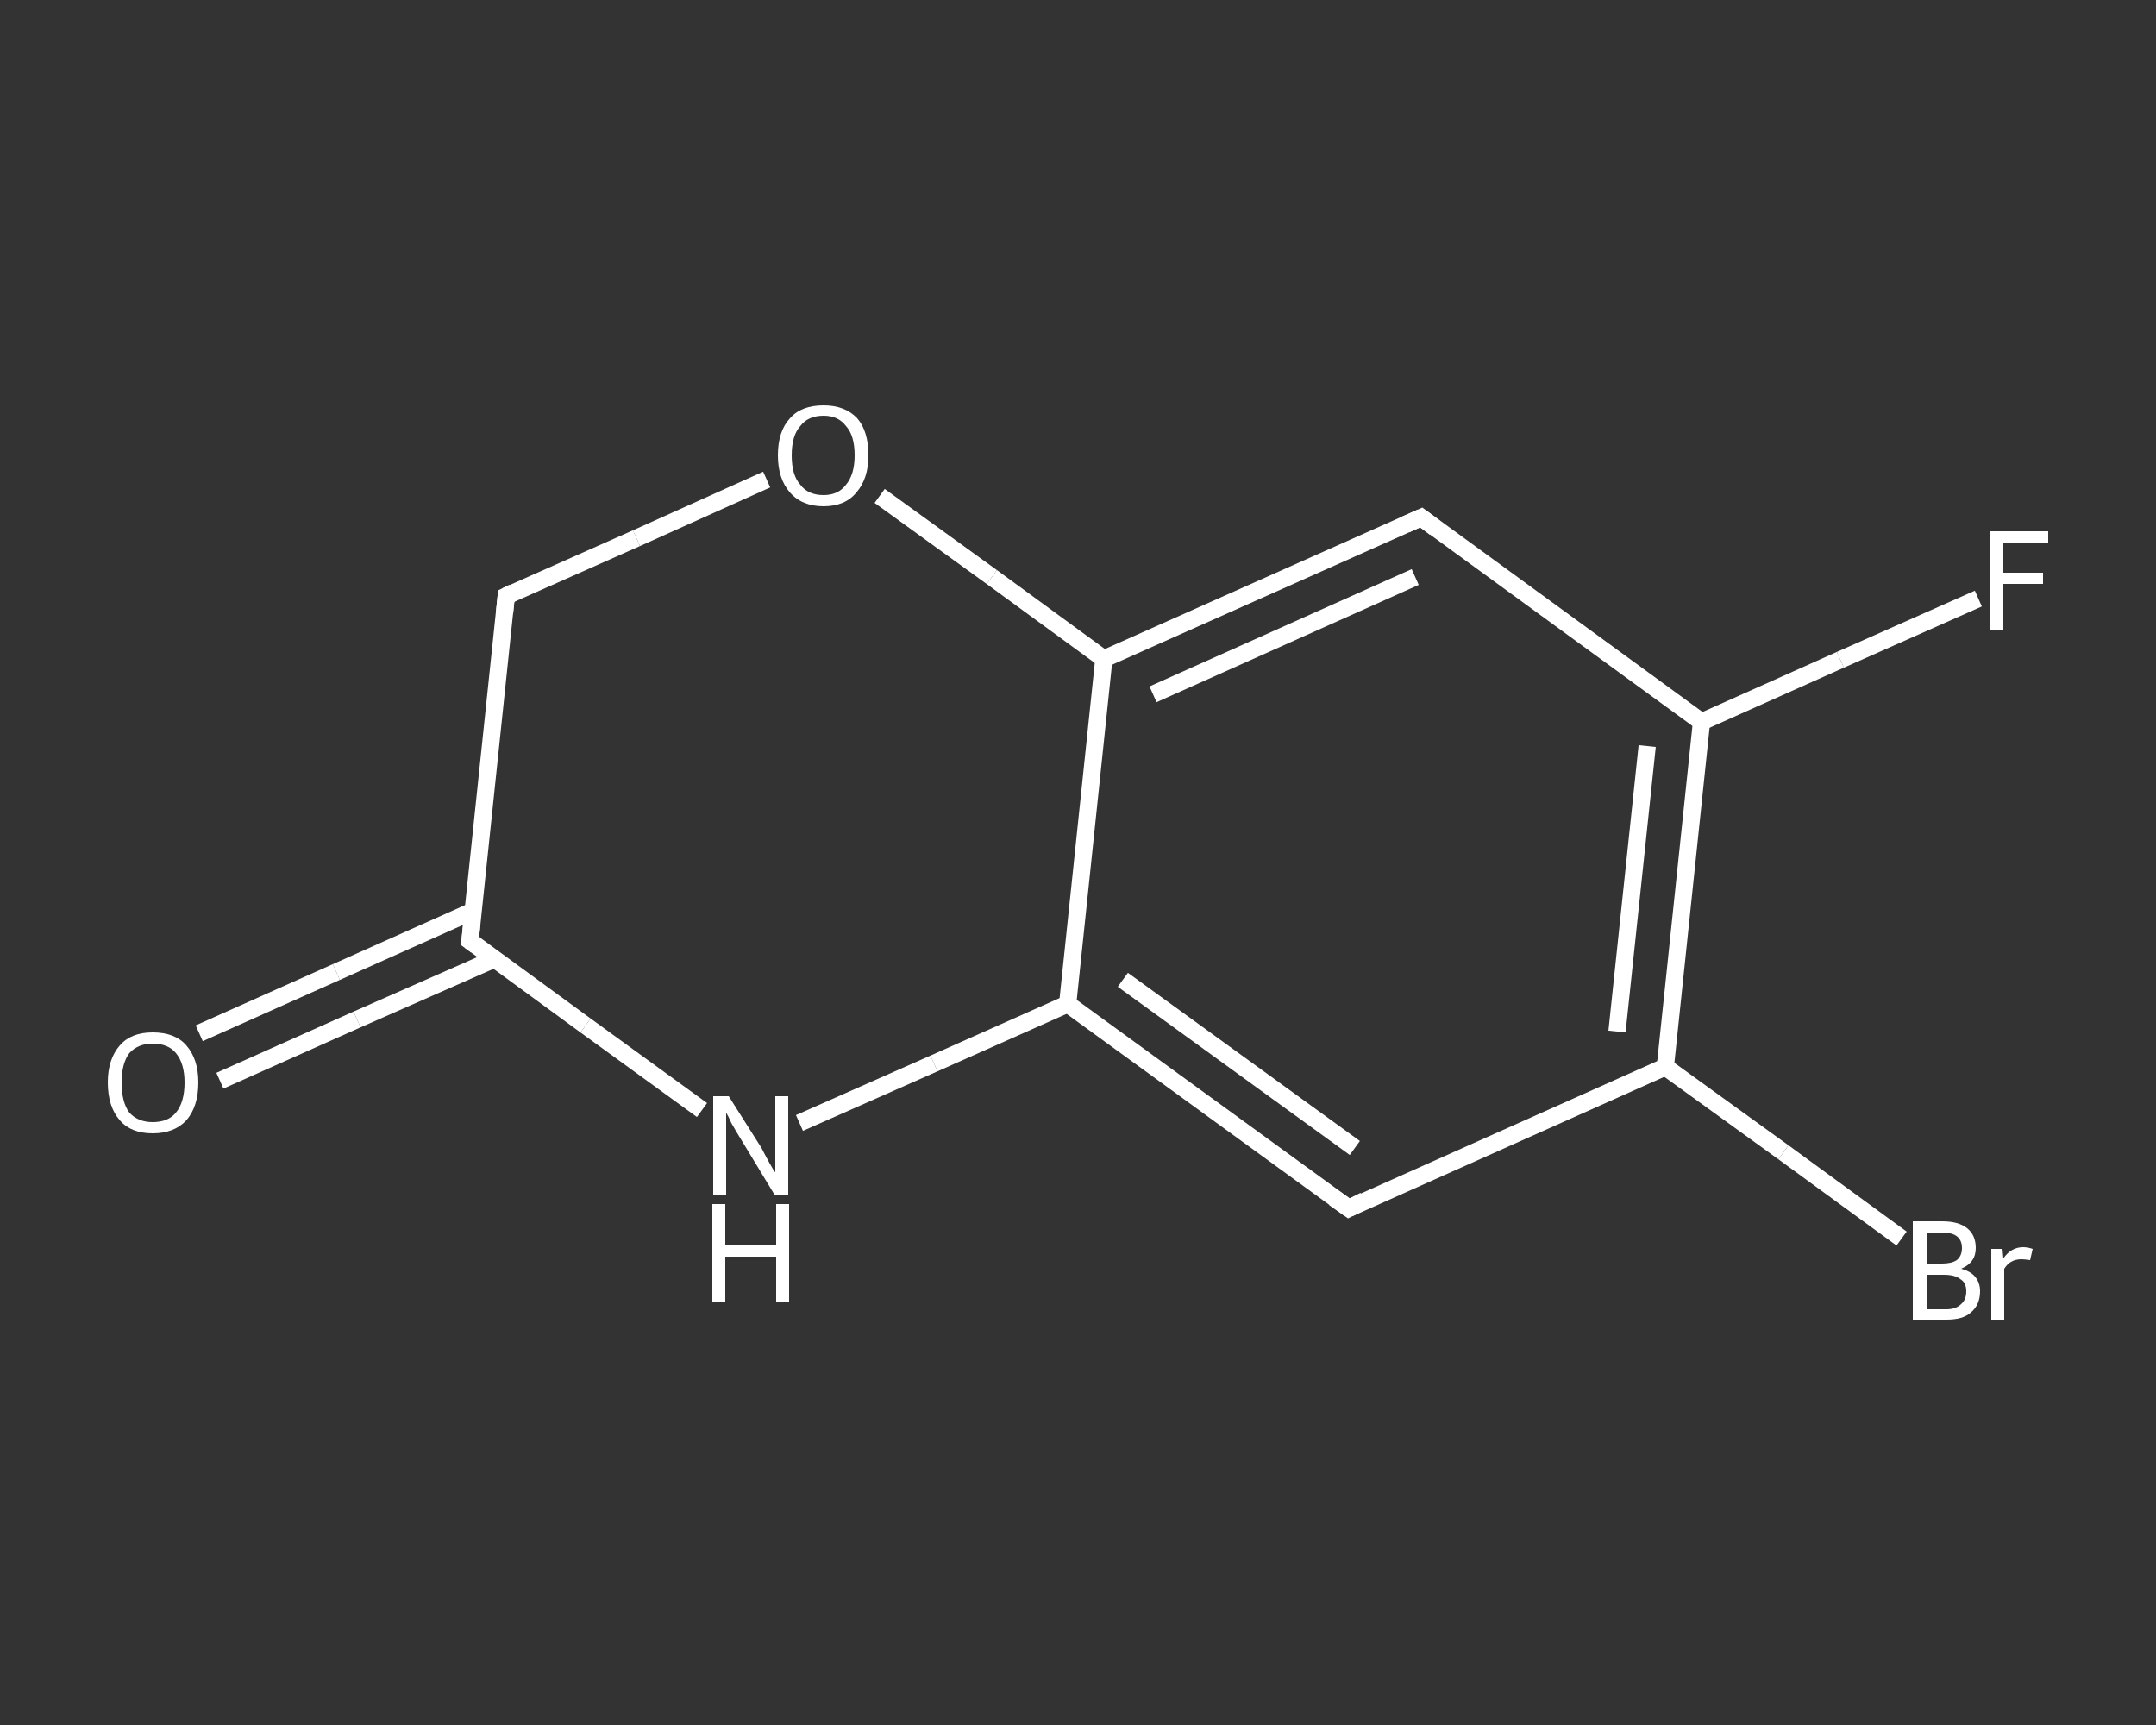 <?xml version='1.0' encoding='iso-8859-1'?>
<svg version='1.1' baseProfile='full'
              xmlns='http://www.w3.org/2000/svg'
                      xmlns:rdkit='http://www.rdkit.org/xml'
                      xmlns:xlink='http://www.w3.org/1999/xlink'
                  xml:space='preserve'
width='250px' height='200px' viewBox='0 0 250 200'>
<rect x="0" y="0" width="250" height="200" fill="#333333" stroke="none"/>
<!-- END OF HEADER -->
<rect style='opacity:1.0;fill:transparent;stroke:none' width='250.0' height='200.0' x='0.0' y='0.0'> </rect>
<path class='bond-0 atom-0 atom-1' d='M 23.1,119.8 L 39.0,112.7' style='fill:none;fill-rule:evenodd;stroke:#FFFFFF;stroke-width:2.0px;stroke-linecap:butt;stroke-linejoin:miter;stroke-opacity:1' />
<path class='bond-0 atom-0 atom-1' d='M 39.0,112.7 L 54.9,105.6' style='fill:none;fill-rule:evenodd;stroke:#FFFFFF;stroke-width:2.0px;stroke-linecap:butt;stroke-linejoin:miter;stroke-opacity:1' />
<path class='bond-0 atom-0 atom-1' d='M 25.5,125.3 L 41.4,118.2' style='fill:none;fill-rule:evenodd;stroke:#FFFFFF;stroke-width:2.0px;stroke-linecap:butt;stroke-linejoin:miter;stroke-opacity:1' />
<path class='bond-0 atom-0 atom-1' d='M 41.4,118.2 L 57.3,111.2' style='fill:none;fill-rule:evenodd;stroke:#FFFFFF;stroke-width:2.0px;stroke-linecap:butt;stroke-linejoin:miter;stroke-opacity:1' />
<path class='bond-1 atom-1 atom-2' d='M 54.5,109.1 L 58.7,69.1' style='fill:none;fill-rule:evenodd;stroke:#FFFFFF;stroke-width:2.0px;stroke-linecap:butt;stroke-linejoin:miter;stroke-opacity:1' />
<path class='bond-2 atom-2 atom-3' d='M 58.7,69.1 L 73.8,62.4' style='fill:none;fill-rule:evenodd;stroke:#FFFFFF;stroke-width:2.0px;stroke-linecap:butt;stroke-linejoin:miter;stroke-opacity:1' />
<path class='bond-2 atom-2 atom-3' d='M 73.8,62.4 L 88.9,55.6' style='fill:none;fill-rule:evenodd;stroke:#FFFFFF;stroke-width:2.0px;stroke-linecap:butt;stroke-linejoin:miter;stroke-opacity:1' />
<path class='bond-3 atom-3 atom-4' d='M 102.0,57.5 L 115.0,66.9' style='fill:none;fill-rule:evenodd;stroke:#FFFFFF;stroke-width:2.0px;stroke-linecap:butt;stroke-linejoin:miter;stroke-opacity:1' />
<path class='bond-3 atom-3 atom-4' d='M 115.0,66.9 L 128.0,76.4' style='fill:none;fill-rule:evenodd;stroke:#FFFFFF;stroke-width:2.0px;stroke-linecap:butt;stroke-linejoin:miter;stroke-opacity:1' />
<path class='bond-4 atom-4 atom-5' d='M 128.0,76.4 L 164.8,60.0' style='fill:none;fill-rule:evenodd;stroke:#FFFFFF;stroke-width:2.0px;stroke-linecap:butt;stroke-linejoin:miter;stroke-opacity:1' />
<path class='bond-4 atom-4 atom-5' d='M 133.7,80.5 L 164.1,66.9' style='fill:none;fill-rule:evenodd;stroke:#FFFFFF;stroke-width:2.0px;stroke-linecap:butt;stroke-linejoin:miter;stroke-opacity:1' />
<path class='bond-5 atom-5 atom-6' d='M 164.8,60.0 L 197.3,83.7' style='fill:none;fill-rule:evenodd;stroke:#FFFFFF;stroke-width:2.0px;stroke-linecap:butt;stroke-linejoin:miter;stroke-opacity:1' />
<path class='bond-6 atom-6 atom-7' d='M 197.3,83.7 L 213.4,76.5' style='fill:none;fill-rule:evenodd;stroke:#FFFFFF;stroke-width:2.0px;stroke-linecap:butt;stroke-linejoin:miter;stroke-opacity:1' />
<path class='bond-6 atom-6 atom-7' d='M 213.4,76.5 L 229.4,69.4' style='fill:none;fill-rule:evenodd;stroke:#FFFFFF;stroke-width:2.0px;stroke-linecap:butt;stroke-linejoin:miter;stroke-opacity:1' />
<path class='bond-7 atom-6 atom-8' d='M 197.3,83.7 L 193.1,123.7' style='fill:none;fill-rule:evenodd;stroke:#FFFFFF;stroke-width:2.0px;stroke-linecap:butt;stroke-linejoin:miter;stroke-opacity:1' />
<path class='bond-7 atom-6 atom-8' d='M 191.0,86.5 L 187.5,119.6' style='fill:none;fill-rule:evenodd;stroke:#FFFFFF;stroke-width:2.0px;stroke-linecap:butt;stroke-linejoin:miter;stroke-opacity:1' />
<path class='bond-8 atom-8 atom-9' d='M 193.1,123.7 L 206.8,133.6' style='fill:none;fill-rule:evenodd;stroke:#FFFFFF;stroke-width:2.0px;stroke-linecap:butt;stroke-linejoin:miter;stroke-opacity:1' />
<path class='bond-8 atom-8 atom-9' d='M 206.8,133.6 L 220.5,143.6' style='fill:none;fill-rule:evenodd;stroke:#FFFFFF;stroke-width:2.0px;stroke-linecap:butt;stroke-linejoin:miter;stroke-opacity:1' />
<path class='bond-9 atom-8 atom-10' d='M 193.1,123.7 L 156.4,140.1' style='fill:none;fill-rule:evenodd;stroke:#FFFFFF;stroke-width:2.0px;stroke-linecap:butt;stroke-linejoin:miter;stroke-opacity:1' />
<path class='bond-10 atom-10 atom-11' d='M 156.4,140.1 L 123.8,116.4' style='fill:none;fill-rule:evenodd;stroke:#FFFFFF;stroke-width:2.0px;stroke-linecap:butt;stroke-linejoin:miter;stroke-opacity:1' />
<path class='bond-10 atom-10 atom-11' d='M 157.1,133.1 L 130.2,113.6' style='fill:none;fill-rule:evenodd;stroke:#FFFFFF;stroke-width:2.0px;stroke-linecap:butt;stroke-linejoin:miter;stroke-opacity:1' />
<path class='bond-11 atom-11 atom-12' d='M 123.8,116.4 L 108.3,123.3' style='fill:none;fill-rule:evenodd;stroke:#FFFFFF;stroke-width:2.0px;stroke-linecap:butt;stroke-linejoin:miter;stroke-opacity:1' />
<path class='bond-11 atom-11 atom-12' d='M 108.3,123.3 L 92.7,130.2' style='fill:none;fill-rule:evenodd;stroke:#FFFFFF;stroke-width:2.0px;stroke-linecap:butt;stroke-linejoin:miter;stroke-opacity:1' />
<path class='bond-12 atom-12 atom-1' d='M 81.4,128.7 L 67.9,118.9' style='fill:none;fill-rule:evenodd;stroke:#FFFFFF;stroke-width:2.0px;stroke-linecap:butt;stroke-linejoin:miter;stroke-opacity:1' />
<path class='bond-12 atom-12 atom-1' d='M 67.9,118.9 L 54.5,109.1' style='fill:none;fill-rule:evenodd;stroke:#FFFFFF;stroke-width:2.0px;stroke-linecap:butt;stroke-linejoin:miter;stroke-opacity:1' />
<path class='bond-13 atom-11 atom-4' d='M 123.8,116.4 L 128.0,76.4' style='fill:none;fill-rule:evenodd;stroke:#FFFFFF;stroke-width:2.0px;stroke-linecap:butt;stroke-linejoin:miter;stroke-opacity:1' />
<path d='M 54.7,107.1 L 54.5,109.1 L 55.2,109.6' style='fill:none;stroke:#FFFFFF;stroke-width:2.0px;stroke-linecap:butt;stroke-linejoin:miter;stroke-opacity:1;' />
<path d='M 58.5,71.1 L 58.7,69.1 L 59.5,68.7' style='fill:none;stroke:#FFFFFF;stroke-width:2.0px;stroke-linecap:butt;stroke-linejoin:miter;stroke-opacity:1;' />
<path d='M 163.0,60.8 L 164.8,60.0 L 166.4,61.2' style='fill:none;stroke:#FFFFFF;stroke-width:2.0px;stroke-linecap:butt;stroke-linejoin:miter;stroke-opacity:1;' />
<path d='M 158.2,139.2 L 156.4,140.1 L 154.7,138.9' style='fill:none;stroke:#FFFFFF;stroke-width:2.0px;stroke-linecap:butt;stroke-linejoin:miter;stroke-opacity:1;' />
<path class='atom-0' d='M 12.5 125.5
Q 12.5 122.8, 13.9 121.2
Q 15.2 119.7, 17.7 119.7
Q 20.3 119.7, 21.6 121.2
Q 23.0 122.8, 23.0 125.5
Q 23.0 128.3, 21.6 129.9
Q 20.2 131.4, 17.7 131.4
Q 15.2 131.4, 13.9 129.9
Q 12.5 128.3, 12.5 125.5
M 17.7 130.1
Q 19.5 130.1, 20.4 129.0
Q 21.4 127.8, 21.4 125.5
Q 21.4 123.3, 20.4 122.1
Q 19.5 121.0, 17.7 121.0
Q 16.0 121.0, 15.0 122.1
Q 14.1 123.3, 14.1 125.5
Q 14.1 127.8, 15.0 129.0
Q 16.0 130.1, 17.7 130.1
' fill='#FFFFFF'/>
<path class='atom-3' d='M 90.2 52.8
Q 90.2 50.0, 91.6 48.5
Q 92.9 47.0, 95.5 47.0
Q 98.0 47.0, 99.4 48.5
Q 100.7 50.0, 100.7 52.8
Q 100.7 55.5, 99.3 57.1
Q 98.0 58.7, 95.5 58.7
Q 93.0 58.7, 91.6 57.1
Q 90.2 55.5, 90.2 52.8
M 95.5 57.4
Q 97.2 57.4, 98.1 56.2
Q 99.1 55.0, 99.1 52.8
Q 99.1 50.5, 98.1 49.4
Q 97.2 48.2, 95.5 48.2
Q 93.7 48.2, 92.8 49.4
Q 91.8 50.5, 91.8 52.8
Q 91.8 55.1, 92.8 56.2
Q 93.7 57.4, 95.5 57.4
' fill='#FFFFFF'/>
<path class='atom-7' d='M 230.7 61.6
L 237.5 61.6
L 237.5 62.9
L 232.3 62.9
L 232.3 66.4
L 236.9 66.4
L 236.9 67.7
L 232.3 67.7
L 232.3 73.0
L 230.7 73.0
L 230.7 61.6
' fill='#FFFFFF'/>
<path class='atom-9' d='M 227.4 147.1
Q 228.5 147.4, 229.0 148.0
Q 229.6 148.7, 229.6 149.7
Q 229.6 151.3, 228.5 152.2
Q 227.6 153.0, 225.7 153.0
L 221.8 153.0
L 221.8 141.6
L 225.2 141.6
Q 227.1 141.6, 228.1 142.4
Q 229.1 143.2, 229.1 144.7
Q 229.1 146.4, 227.4 147.1
M 223.4 142.9
L 223.4 146.5
L 225.2 146.5
Q 226.3 146.5, 226.9 146.1
Q 227.5 145.6, 227.5 144.7
Q 227.5 142.9, 225.2 142.9
L 223.4 142.9
M 225.7 151.8
Q 226.8 151.8, 227.4 151.2
Q 228.0 150.7, 228.0 149.7
Q 228.0 148.7, 227.3 148.3
Q 226.7 147.8, 225.4 147.8
L 223.4 147.8
L 223.4 151.8
L 225.7 151.8
' fill='#FFFFFF'/>
<path class='atom-9' d='M 232.2 144.8
L 232.3 145.9
Q 233.2 144.6, 234.6 144.6
Q 235.1 144.6, 235.7 144.8
L 235.4 146.1
Q 234.7 146.0, 234.4 146.0
Q 233.7 146.0, 233.2 146.3
Q 232.8 146.5, 232.4 147.1
L 232.4 153.0
L 230.9 153.0
L 230.9 144.8
L 232.2 144.8
' fill='#FFFFFF'/>
<path class='atom-12' d='M 84.5 127.1
L 88.3 133.1
Q 88.6 133.7, 89.2 134.8
Q 89.8 135.9, 89.9 135.9
L 89.9 127.1
L 91.4 127.1
L 91.4 138.5
L 89.8 138.5
L 85.8 131.9
Q 85.3 131.1, 84.8 130.2
Q 84.4 129.3, 84.2 129.0
L 84.2 138.5
L 82.7 138.5
L 82.7 127.1
L 84.5 127.1
' fill='#FFFFFF'/>
<path class='atom-12' d='M 82.6 139.6
L 84.1 139.6
L 84.1 144.4
L 90.0 144.4
L 90.0 139.6
L 91.5 139.6
L 91.5 151.0
L 90.0 151.0
L 90.0 145.7
L 84.1 145.7
L 84.1 151.0
L 82.6 151.0
L 82.6 139.6
' fill='#FFFFFF'/>
</svg>
